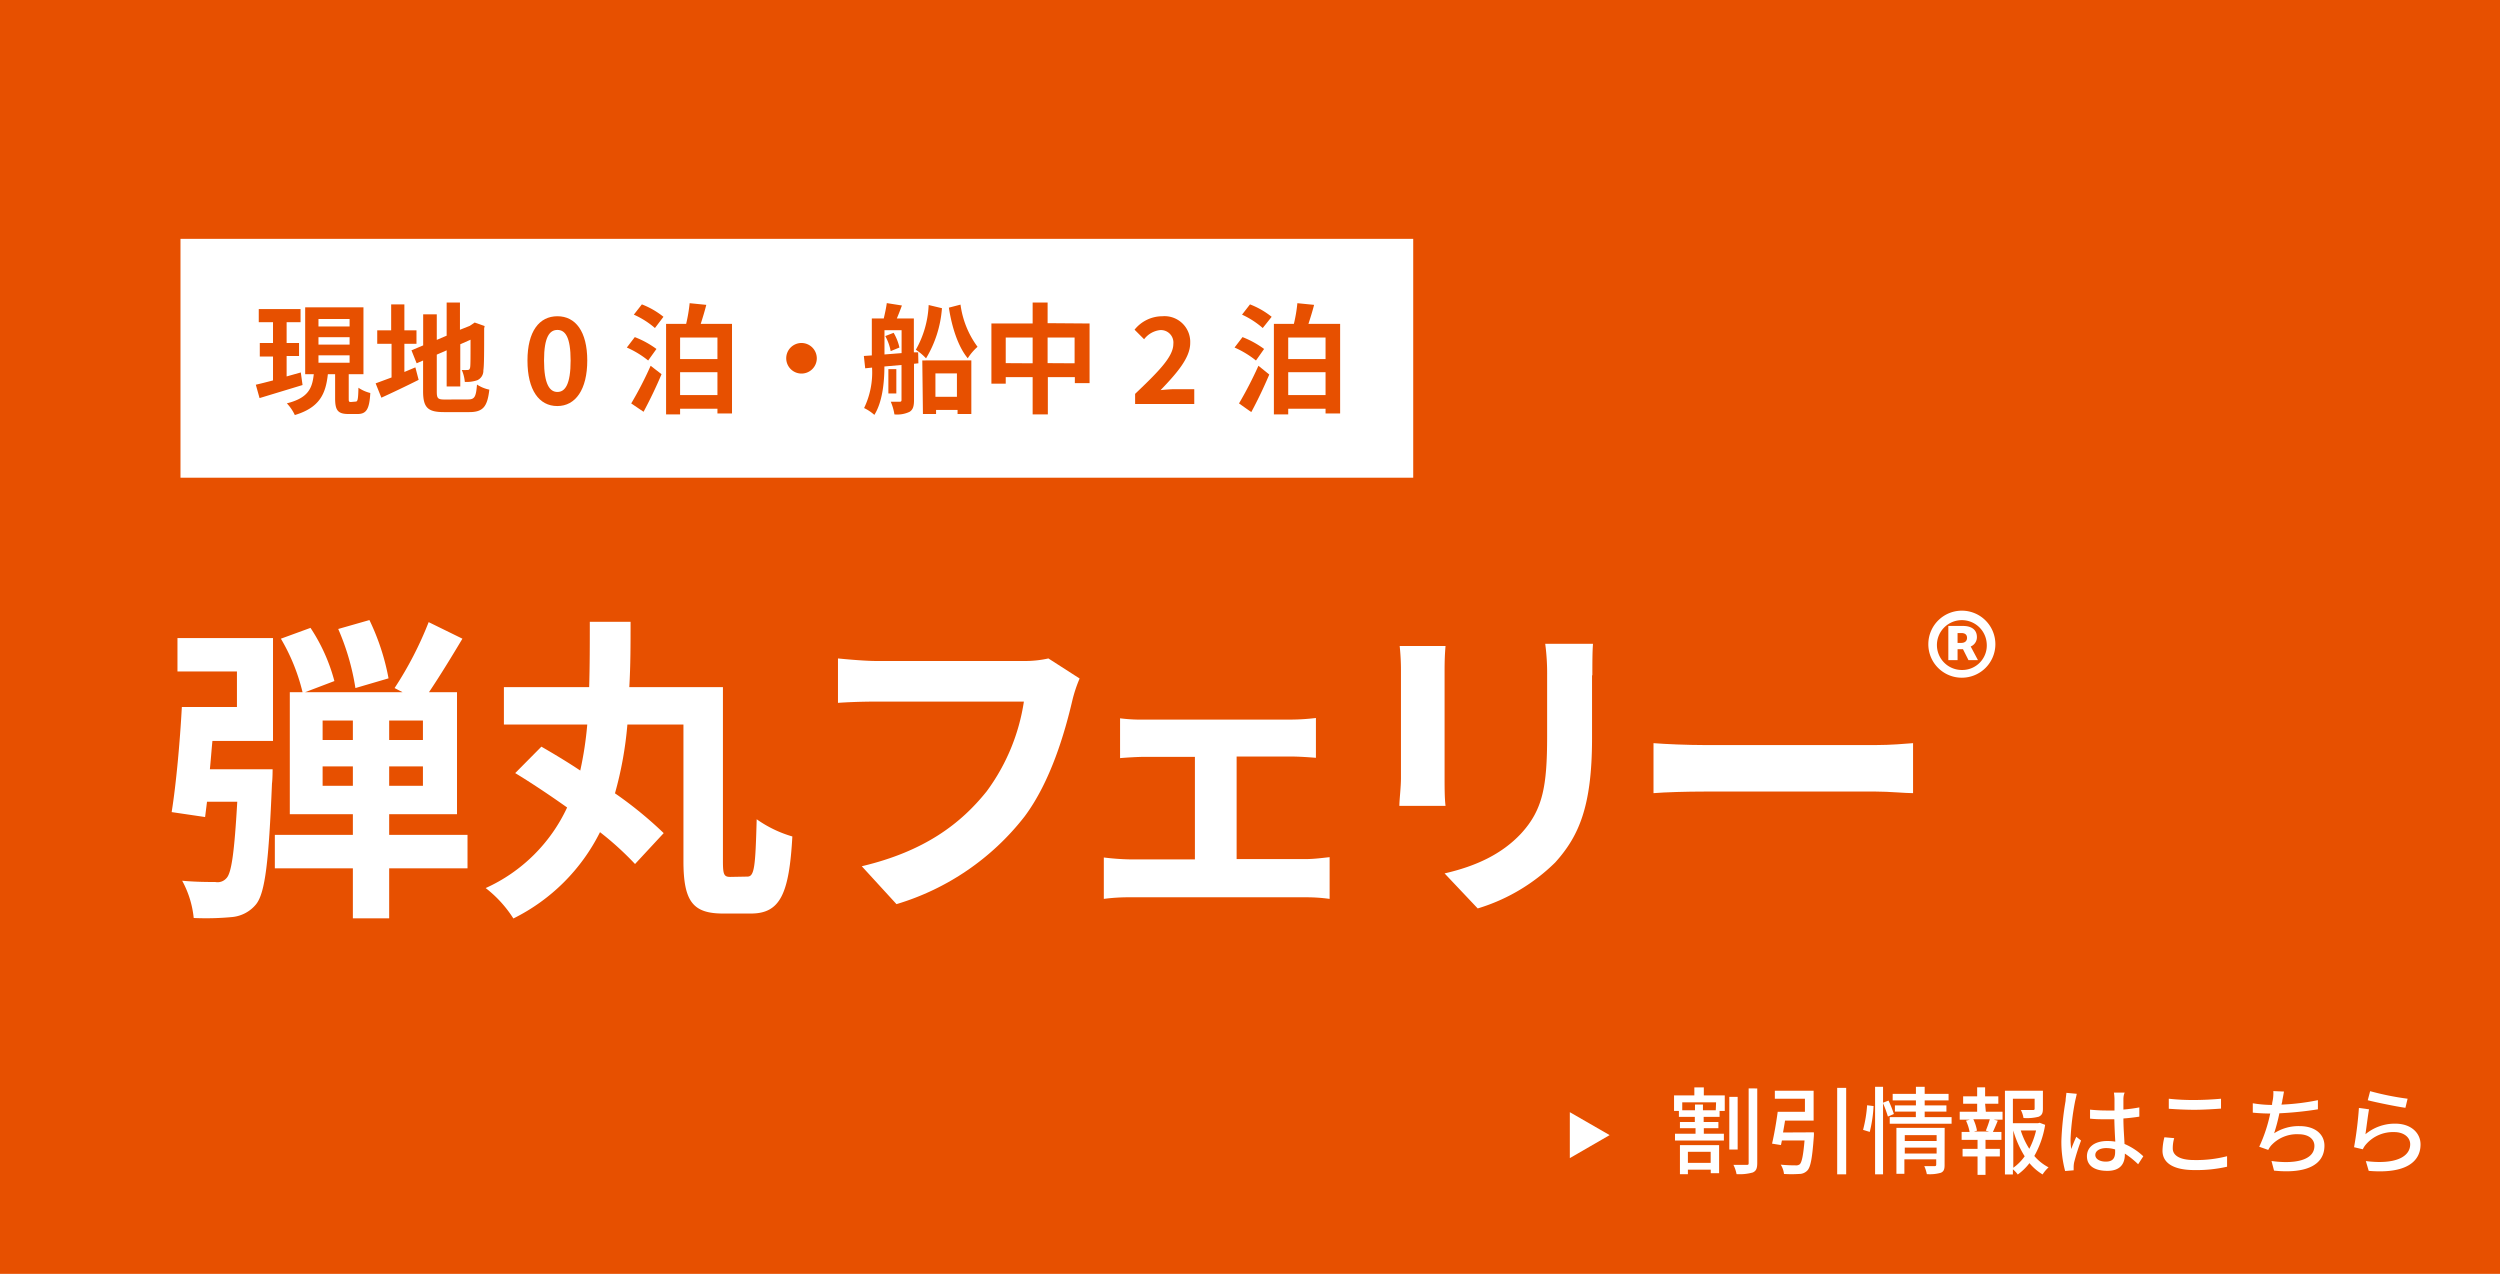 <svg xmlns="http://www.w3.org/2000/svg" viewBox="0 0 314 160" width="314" height="160"><defs><style>.cls-1{fill:#e75000;}.cls-2{fill:#fff;}</style></defs><g id="レイヤー_2" data-name="レイヤー 2"><g id="discount-chart"><rect class="cls-1" width="314" height="160"/><path class="cls-2" d="M22.29,80.14h12V93.06H26.68c-.12,1.2-.2,2.4-.32,3.56h7.88s0,1.2-.08,1.8c-.4,9.68-.84,13.72-2,15.16a4.41,4.41,0,0,1-3,1.6,34.74,34.74,0,0,1-4.83.12,12.27,12.27,0,0,0-1.45-4.68c1.72.16,3.36.16,4.16.16a1.47,1.47,0,0,0,1.4-.48c.64-.64,1-3.28,1.36-9.6H26l-.24,1.92L21.56,102c.56-3.48,1.05-8.88,1.28-13.2h6.92V84.34H22.29Zm36.43,28.92H48.88v6.28H44.32v-6.28h-9.8v-4.2h9.8v-2.6H36.4V86.94H38a24.46,24.46,0,0,0-2.72-6.72L39,78.86a22.55,22.55,0,0,1,3,6.68l-3.68,1.4H50.56l-1-.52a44.88,44.88,0,0,0,4.28-8.28l4.24,2.08c-1.36,2.28-2.88,4.76-4.2,6.72h3.52v15.32H48.88v2.6h9.84ZM40.52,92.94h3.8V90.5h-3.8Zm3.8,5.76V96.26h-3.8V98.7Zm.32-12.28A30,30,0,0,0,42.48,79l3.92-1.12a28.93,28.93,0,0,1,2.4,7.32Zm8.48,4.08H48.88v2.44h4.24Zm0,5.76H48.88V98.7h4.24Z"/><path class="cls-2" d="M93.88,110.1c.88,0,1-1.28,1.16-7.2a15,15,0,0,0,4.48,2.16c-.4,7.2-1.52,9.68-5.2,9.68H90.84c-3.76,0-5-1.44-5-6.6V91H78.8a45.86,45.86,0,0,1-1.56,8.64,49.21,49.21,0,0,1,6.12,5l-3.6,3.88a38.27,38.27,0,0,0-4.4-4,24.13,24.13,0,0,1-10.88,10.84A15,15,0,0,0,61,111.54a20.64,20.64,0,0,0,10.23-10.12c-2.2-1.56-4.48-3.08-6.52-4.32L68,93.78c1.52.88,3.2,1.88,4.88,3A43.75,43.75,0,0,0,73.76,91H63.29V86.3H74c.08-2.68.08-5.4.08-8.2h5.12c0,2.76,0,5.52-.16,8.2H90.8v21.84c0,1.68.12,2,.92,2Z"/><path class="cls-2" d="M134.68,88c-.92,3.92-2.68,10.12-6,14.56a32,32,0,0,1-16.08,11l-4.36-4.76c7.92-1.88,12.44-5.36,15.68-9.4a25.32,25.32,0,0,0,4.68-11.28H110c-1.8,0-3.72.08-4.75.16V82.7c1.19.12,3.47.32,4.79.32h18.48a13.41,13.41,0,0,0,3.16-.32l3.92,2.52A17.47,17.47,0,0,0,134.68,88Z"/><path class="cls-2" d="M143.84,90.38h18.32a27.23,27.23,0,0,0,3.12-.2v5c-1-.08-2.2-.16-3.12-.16h-6.84v12.88H164c1.08,0,2.2-.16,3-.24v5.24a21.09,21.09,0,0,0-3-.2H141.92a23.63,23.63,0,0,0-3.28.2V107.7a30.9,30.9,0,0,0,3.28.24h8.16V95.06h-6.24c-.84,0-2.28.08-3.16.16v-5A21,21,0,0,0,143.84,90.38Z"/><path class="cls-2" d="M181.44,84.22V97.74c0,1,0,2.56.12,3.48h-5.8c0-.76.2-2.32.2-3.52V84.22a28.4,28.4,0,0,0-.16-3.08h5.76C181.48,82.06,181.44,82.94,181.44,84.22Zm18.52.6v7.92c0,8.6-1.68,12.32-4.64,15.6a23.55,23.55,0,0,1-9.72,5.76l-4.16-4.4c4-.92,7.2-2.44,9.6-5,2.76-3,3.28-6,3.28-12.24v-7.6a28.22,28.22,0,0,0-.24-4h6C200,81.94,200,83.22,200,84.82Z"/><path class="cls-2" d="M214.12,93.58H235.6c1.88,0,3.64-.16,4.68-.24v6.28c-1,0-3-.2-4.68-.2H214.12c-2.28,0-5,.08-6.44.2V93.34C209.12,93.46,212,93.58,214.12,93.58Z"/><path class="cls-2" d="M242.2,80.8a4.21,4.21,0,1,1,4.22,4.32A4.2,4.2,0,0,1,242.2,80.8Zm7.33,0a3.13,3.13,0,1,0-3.11,3.35A3.08,3.08,0,0,0,249.53,80.8Zm-4.82-2.18h1.86c1,0,1.73.44,1.73,1.4a1.26,1.26,0,0,1-.78,1.18l.91,1.71h-1.19l-.69-1.37h-.68v1.37h-1.16Zm1.61,2.13c.5,0,.74-.27.74-.63s-.2-.61-.72-.61h-.47v1.24Z"/><rect class="cls-2" x="22.67" y="30" width="154.83" height="30"/><path class="cls-1" d="M38,48.36,32.6,50l-.47-1.68c.62-.14,1.36-.33,2.16-.54v-3H32.63V43.08h1.66V40.47H32.5V38.82h5.25v1.65H36v2.61h1.56v1.63H36v2.57l1.78-.5Zm6.67,2.08c.25,0,.32-.24.35-1.74a4.55,4.55,0,0,0,1.49.66C46.4,51.42,46,52,44.9,52H43.77c-1.38,0-1.68-.51-1.68-2V47h-.91c-.27,2.44-1,4.18-4.15,5.13a5.59,5.59,0,0,0-1-1.47c2.71-.68,3.19-1.91,3.38-3.66H38.33v-8.4h7.32V47H43.8V50c0,.43,0,.49.29.49ZM40,41h3.91v-.93H40Zm0,2.28h3.91v-.93H40Zm0,2.28h3.91v-.93H40Z"/><path class="cls-1" d="M50.79,46.72l1.38-.58.41,1.57c-1.59.8-3.3,1.61-4.68,2.24l-.72-1.8,2-.74V43.18H47.38V41.49h1.75V38.23h1.66v3.26h1.52v1.69H50.79Zm8,3.45c.83,0,1-.34,1.12-1.87a4.46,4.46,0,0,0,1.55.64c-.24,2.1-.76,2.82-2.51,2.82h-3.2c-2,0-2.61-.55-2.61-2.62V45.28l-.81.35L51.68,44l1.47-.62V39.48h1.71v3.21l1.24-.53V38h1.67v3.42L59,40.93l.31-.21.31-.21,1.25.44-.06.3c0,2.85,0,4.65-.1,5.26a1.3,1.3,0,0,1-.77,1.25,4.3,4.3,0,0,1-1.56.21,4.72,4.72,0,0,0-.38-1.5,6.92,6.92,0,0,0,.72,0c.18,0,.28-.06.33-.33s.05-1.34.05-3.47l-1.29.57v5.3H56.1V44l-1.24.54v4.64c0,.87.14,1,1,1Z"/><path class="cls-1" d="M66.25,45.28c0-3.66,1.48-5.56,3.76-5.56s3.75,1.92,3.75,5.56S72.29,51,70,51,66.25,49,66.25,45.28Zm5.42,0c0-3-.7-3.84-1.66-3.84s-1.68.84-1.68,3.84.72,3.95,1.68,3.95S71.67,48.3,71.67,45.28Z"/><path class="cls-1" d="M81.41,45.28a11.82,11.82,0,0,0-2.68-1.63l1-1.31a11.66,11.66,0,0,1,2.72,1.49Zm-2.13,5.39a45.1,45.1,0,0,0,2.44-4.73L83.09,47c-.66,1.57-1.48,3.28-2.26,4.72Zm1.34-12.44a10.2,10.2,0,0,1,2.71,1.56L82.26,41.2a10.6,10.6,0,0,0-2.65-1.68Zm11.32,2.45V51.93H90.11v-.59H85.42v.71H83.66V40.68h2.52a19.9,19.9,0,0,0,.44-2.6l2.09.21c-.21.83-.46,1.65-.7,2.39Zm-6.52,1.71V45.1h4.69V42.39Zm4.69,7.23V46.75H85.42v2.87Z"/><path class="cls-1" d="M102.59,45a1.92,1.92,0,1,1-1.92-1.92A1.93,1.93,0,0,1,102.59,45Z"/><path class="cls-1" d="M115.35,45.63l-.55.06v4.56c0,.75-.12,1.21-.57,1.48a3.63,3.63,0,0,1-1.89.32,6.55,6.55,0,0,0-.46-1.59H113c.17,0,.23-.06.23-.23V45.84l-2.15.19c0,2-.25,4.47-1.26,6.08a5.58,5.58,0,0,0-1.29-.86,10.32,10.32,0,0,0,1-5.08l-.86.09-.17-1.55,1-.07V40H111c.15-.63.31-1.38.38-1.93l1.9.3c-.21.57-.43,1.14-.64,1.63h2.14v4.25l.54,0Zm-2.11-1.28V41.47h-2.15v3.05Zm-1-2.55a6.35,6.35,0,0,1,.73,1.85l-1.1.45a6.38,6.38,0,0,0-.68-1.89Zm.34,7.62h-1V46.36h1Zm5.73-10.71a14.23,14.23,0,0,1-2,6.3,6.83,6.83,0,0,0-1.28-1.08,12.47,12.47,0,0,0,1.61-5.62Zm-2.47,6.56H122V52h-1.73v-.51h-2.7V52h-1.65Zm1.65,1.63v2.94h2.7V46.9Zm3.15-8.64a11.48,11.48,0,0,0,2.14,5.3A6.6,6.6,0,0,0,121.55,45c-1.2-1.44-2-3.89-2.37-6.36Z"/><path class="cls-1" d="M136.85,40.63v7.49H135v-.75h-3.39v4.68H129.7V47.37h-3.38v.82h-1.8V40.63h5.18V38h1.88v2.59Zm-7.15,5V42.39h-3.38v3.22Zm5.27,0V42.39h-3.39v3.22Z"/><path class="cls-1" d="M142.57,49.47c2.89-2.76,4.8-4.65,4.8-6.26a1.57,1.57,0,0,0-1.67-1.75,2.94,2.94,0,0,0-2,1.15l-1.2-1.2A4.48,4.48,0,0,1,146,39.72a3.23,3.23,0,0,1,3.49,3.37c0,1.89-1.74,3.84-3.72,5.91.56-.06,1.29-.12,1.82-.12H150v1.86h-7.43Z"/><path class="cls-1" d="M157.75,45.28a12.13,12.13,0,0,0-2.69-1.63l1-1.31a11.79,11.79,0,0,1,2.71,1.49Zm-2.13,5.39a49.29,49.29,0,0,0,2.44-4.73l1.36,1.1c-.66,1.57-1.48,3.28-2.26,4.72ZM157,38.23a10.27,10.27,0,0,1,2.72,1.56L158.6,41.2A10.78,10.78,0,0,0,156,39.52Zm11.32,2.45V51.93h-1.83v-.59h-4.69v.71H160V40.68h2.51a18.35,18.35,0,0,0,.44-2.6l2.1.21c-.21.83-.47,1.65-.71,2.39Zm-6.52,1.71V45.1h4.69V42.39Zm4.69,7.23V46.75h-4.69v2.87Z"/><path class="cls-2" d="M214,137.58h2.63v1.95h-.65v.75h-2v.64h1.85v.78H214v.7h2.52v.85h-6.14v-.85h2.58v-.7H211v-.78h1.87v-.64h-2v-.75h-.61v-1.95h2.55v-1H214ZM211,143.83h4.92v3.52h-1.05v-.44H212v.57h-1Zm4.54-5.38h-4.25v1h1.6v-.72h1v.72h1.61ZM212,144.67v1.39h2.86v-1.39Zm6.25-.29h-1.05v-6.61h1.05Zm2.46-7.67v9.35c0,.69-.13,1-.55,1.2a6,6,0,0,1-2.05.21,4.41,4.41,0,0,0-.39-1.16c.72,0,1.42,0,1.66,0s.25-.06.25-.26v-9.35Z"/><path class="cls-2" d="M227.82,142.22a3,3,0,0,1,0,.49c-.2,2.73-.4,3.87-.82,4.31a1.41,1.41,0,0,1-1.06.43,14.28,14.28,0,0,1-1.87,0,2.84,2.84,0,0,0-.41-1.17c.76.08,1.54.09,1.84.09a.77.77,0,0,0,.54-.13c.26-.23.45-1.08.61-3h-2.84l-.12.58-1.12-.18c.25-1.05.54-2.69.71-4h3.42V138h-3.78v-1h4.87v3.75H224.2c-.07.49-.17,1-.25,1.49Zm4.06-5.58V147.5h-1.13V136.64Z"/><path class="cls-2" d="M234,141.91a16.61,16.61,0,0,0,.51-3.09l.81.1a16.77,16.77,0,0,1-.48,3.25Zm3.12-1.67a15.5,15.5,0,0,0-.61-1.68v8.94h-1v-11h1v2l.69-.27a14.71,14.71,0,0,1,.67,1.69Zm8,.07v.83h-7.77v-.83h3.28v-.69H238v-.78h2.64v-.63h-2.92v-.82h2.92v-.89h1.1v.89h3v.82h-3v.63h2.73v.78h-2.73v.69Zm-.88,6.05c0,.5-.11.79-.47.94a5,5,0,0,1-1.76.17,4.51,4.51,0,0,0-.32-1c.55,0,1.12,0,1.28,0s.22-.06.22-.21v-.65h-4v1.82h-1v-5.77h6.06Zm-5-3.79v.74h4v-.74Zm4,2.31v-.74h-4v.74Z"/><path class="cls-2" d="M249.42,139.63h2.1v1h-1.11l.51.13c-.2.5-.42,1-.61,1.41h1.07v1h-2v1.13h1.8v.95h-1.8v2.31h-1v-2.31H246.5v-.95h1.88v-1.13h-2v-1h1a5.48,5.48,0,0,0-.45-1.41l.49-.13h-1.28v-1h2.19v-1h-1.76v-.93h1.76v-1.13h1v1.13h1.66v.93h-1.66Zm0,2.38a13.41,13.41,0,0,0,.5-1.43h-2.07a5.48,5.48,0,0,1,.46,1.43l-.39.11h1.91Zm7.45-.73a11.7,11.7,0,0,1-1.36,3.91,6,6,0,0,0,1.79,1.43,4.32,4.32,0,0,0-.75.89,6.49,6.49,0,0,1-1.65-1.42,6.87,6.87,0,0,1-1.47,1.43,3.35,3.35,0,0,0-.61-.65v.64h-1V137h4.77v2.26c0,.52-.11.81-.53,1a5.88,5.88,0,0,1-1.91.16,3.31,3.31,0,0,0-.33-1c.68,0,1.32,0,1.5,0s.23-.05.23-.18V138h-2.73v3.07H256l.18-.05Zm-4,5.39a6.11,6.11,0,0,0,1.43-1.44,12.54,12.54,0,0,1-1.43-3.24Zm.94-4.68a9.66,9.66,0,0,0,1.07,2.3,9.77,9.77,0,0,0,.85-2.3Z"/><path class="cls-2" d="M260.64,138.28a32.48,32.48,0,0,0-.58,4.75,8.07,8.07,0,0,0,.09,1.29c.17-.49.43-1.09.63-1.54l.6.47a26.68,26.68,0,0,0-.87,2.75,3.55,3.55,0,0,0-.06.55c0,.12,0,.3,0,.44l-1.07.09a14.2,14.2,0,0,1-.47-3.82,37.39,37.39,0,0,1,.53-5c0-.3.08-.69.1-1l1.3.12C260.81,137.58,260.69,138.07,260.64,138.28Zm6.06-.28c0,.3,0,.81,0,1.36a19,19,0,0,0,2-.27v1.16c-.63.1-1.3.18-2,.23,0,1.2.1,2.28.14,3.2a8.05,8.05,0,0,1,2.36,1.55l-.65,1a10.89,10.89,0,0,0-1.67-1.34V145c0,1.11-.52,2.06-2.19,2.06s-2.57-.68-2.57-1.83.95-1.92,2.56-1.92a6.14,6.14,0,0,1,1,.08c-.05-.84-.1-1.87-.12-2.81l-1,0c-.69,0-1.35,0-2.05-.08v-1.13a19.9,19.9,0,0,0,2.07.11l1,0V138a7.33,7.33,0,0,0-.07-.77h1.35C266.74,137.49,266.71,137.76,266.7,138Zm-2.21,7.9c.89,0,1.17-.46,1.17-1.21v-.32a3.8,3.8,0,0,0-1.12-.17c-.8,0-1.37.35-1.37.86S263.73,145.9,264.49,145.9Z"/><path class="cls-2" d="M272.9,144.25c0,.85.84,1.45,2.67,1.45a15.39,15.39,0,0,0,4.15-.48v1.32a17.21,17.21,0,0,1-4.11.42c-2.58,0-4-.86-4-2.43a7.31,7.31,0,0,1,.24-1.69l1.23.11A4.43,4.43,0,0,0,272.9,144.25Zm2.72-6.09c1.16,0,2.46-.08,3.34-.16v1.24c-.82.06-2.21.15-3.33.15s-2.27-.06-3.23-.13V138A27.3,27.3,0,0,0,275.62,138.16Z"/><path class="cls-2" d="M286.66,138.2c0,.16-.06.34-.11.54a28.34,28.34,0,0,0,4.58-.56l0,1.15a43.41,43.41,0,0,1-4.84.5,22.44,22.44,0,0,1-.66,2.51,5.66,5.66,0,0,1,3.21-.9c1.91,0,3.11,1,3.11,2.46,0,2.58-2.57,3.52-6.33,3.13l-.32-1.21c2.72.39,5.39,0,5.39-1.9,0-.81-.68-1.46-2-1.46a4.39,4.39,0,0,0-3.45,1.43,3.14,3.14,0,0,0-.35.54l-1.13-.4a18.9,18.9,0,0,0,1.38-4.17c-.79,0-1.53-.05-2.19-.11v-1.18a15.12,15.12,0,0,0,2.36.21h.06c0-.26.07-.48.1-.66a5.17,5.17,0,0,0,.06-1.08l1.34.06C286.8,137.46,286.74,137.85,286.66,138.2Z"/><path class="cls-2" d="M297.1,142.46a5.78,5.78,0,0,1,3.74-1.33c2,0,3.18,1.18,3.18,2.61,0,2.16-1.82,3.72-6.51,3.32l-.36-1.23c3.7.47,5.57-.53,5.57-2.11,0-.89-.82-1.53-2-1.53a4.5,4.5,0,0,0-3.54,1.53,2.48,2.48,0,0,0-.41.63l-1.1-.26a46.43,46.43,0,0,0,.61-4.93l1.27.17C297.41,140.08,297.21,141.73,297.1,142.46Zm5.3-4.49-.28,1.17c-1.17-.16-3.81-.71-4.73-.95l.3-1.14A34.63,34.63,0,0,0,302.4,138Z"/><polygon class="cls-2" points="202.17 142.57 197.17 139.69 197.17 145.46 202.17 142.57"/></g></g></svg>